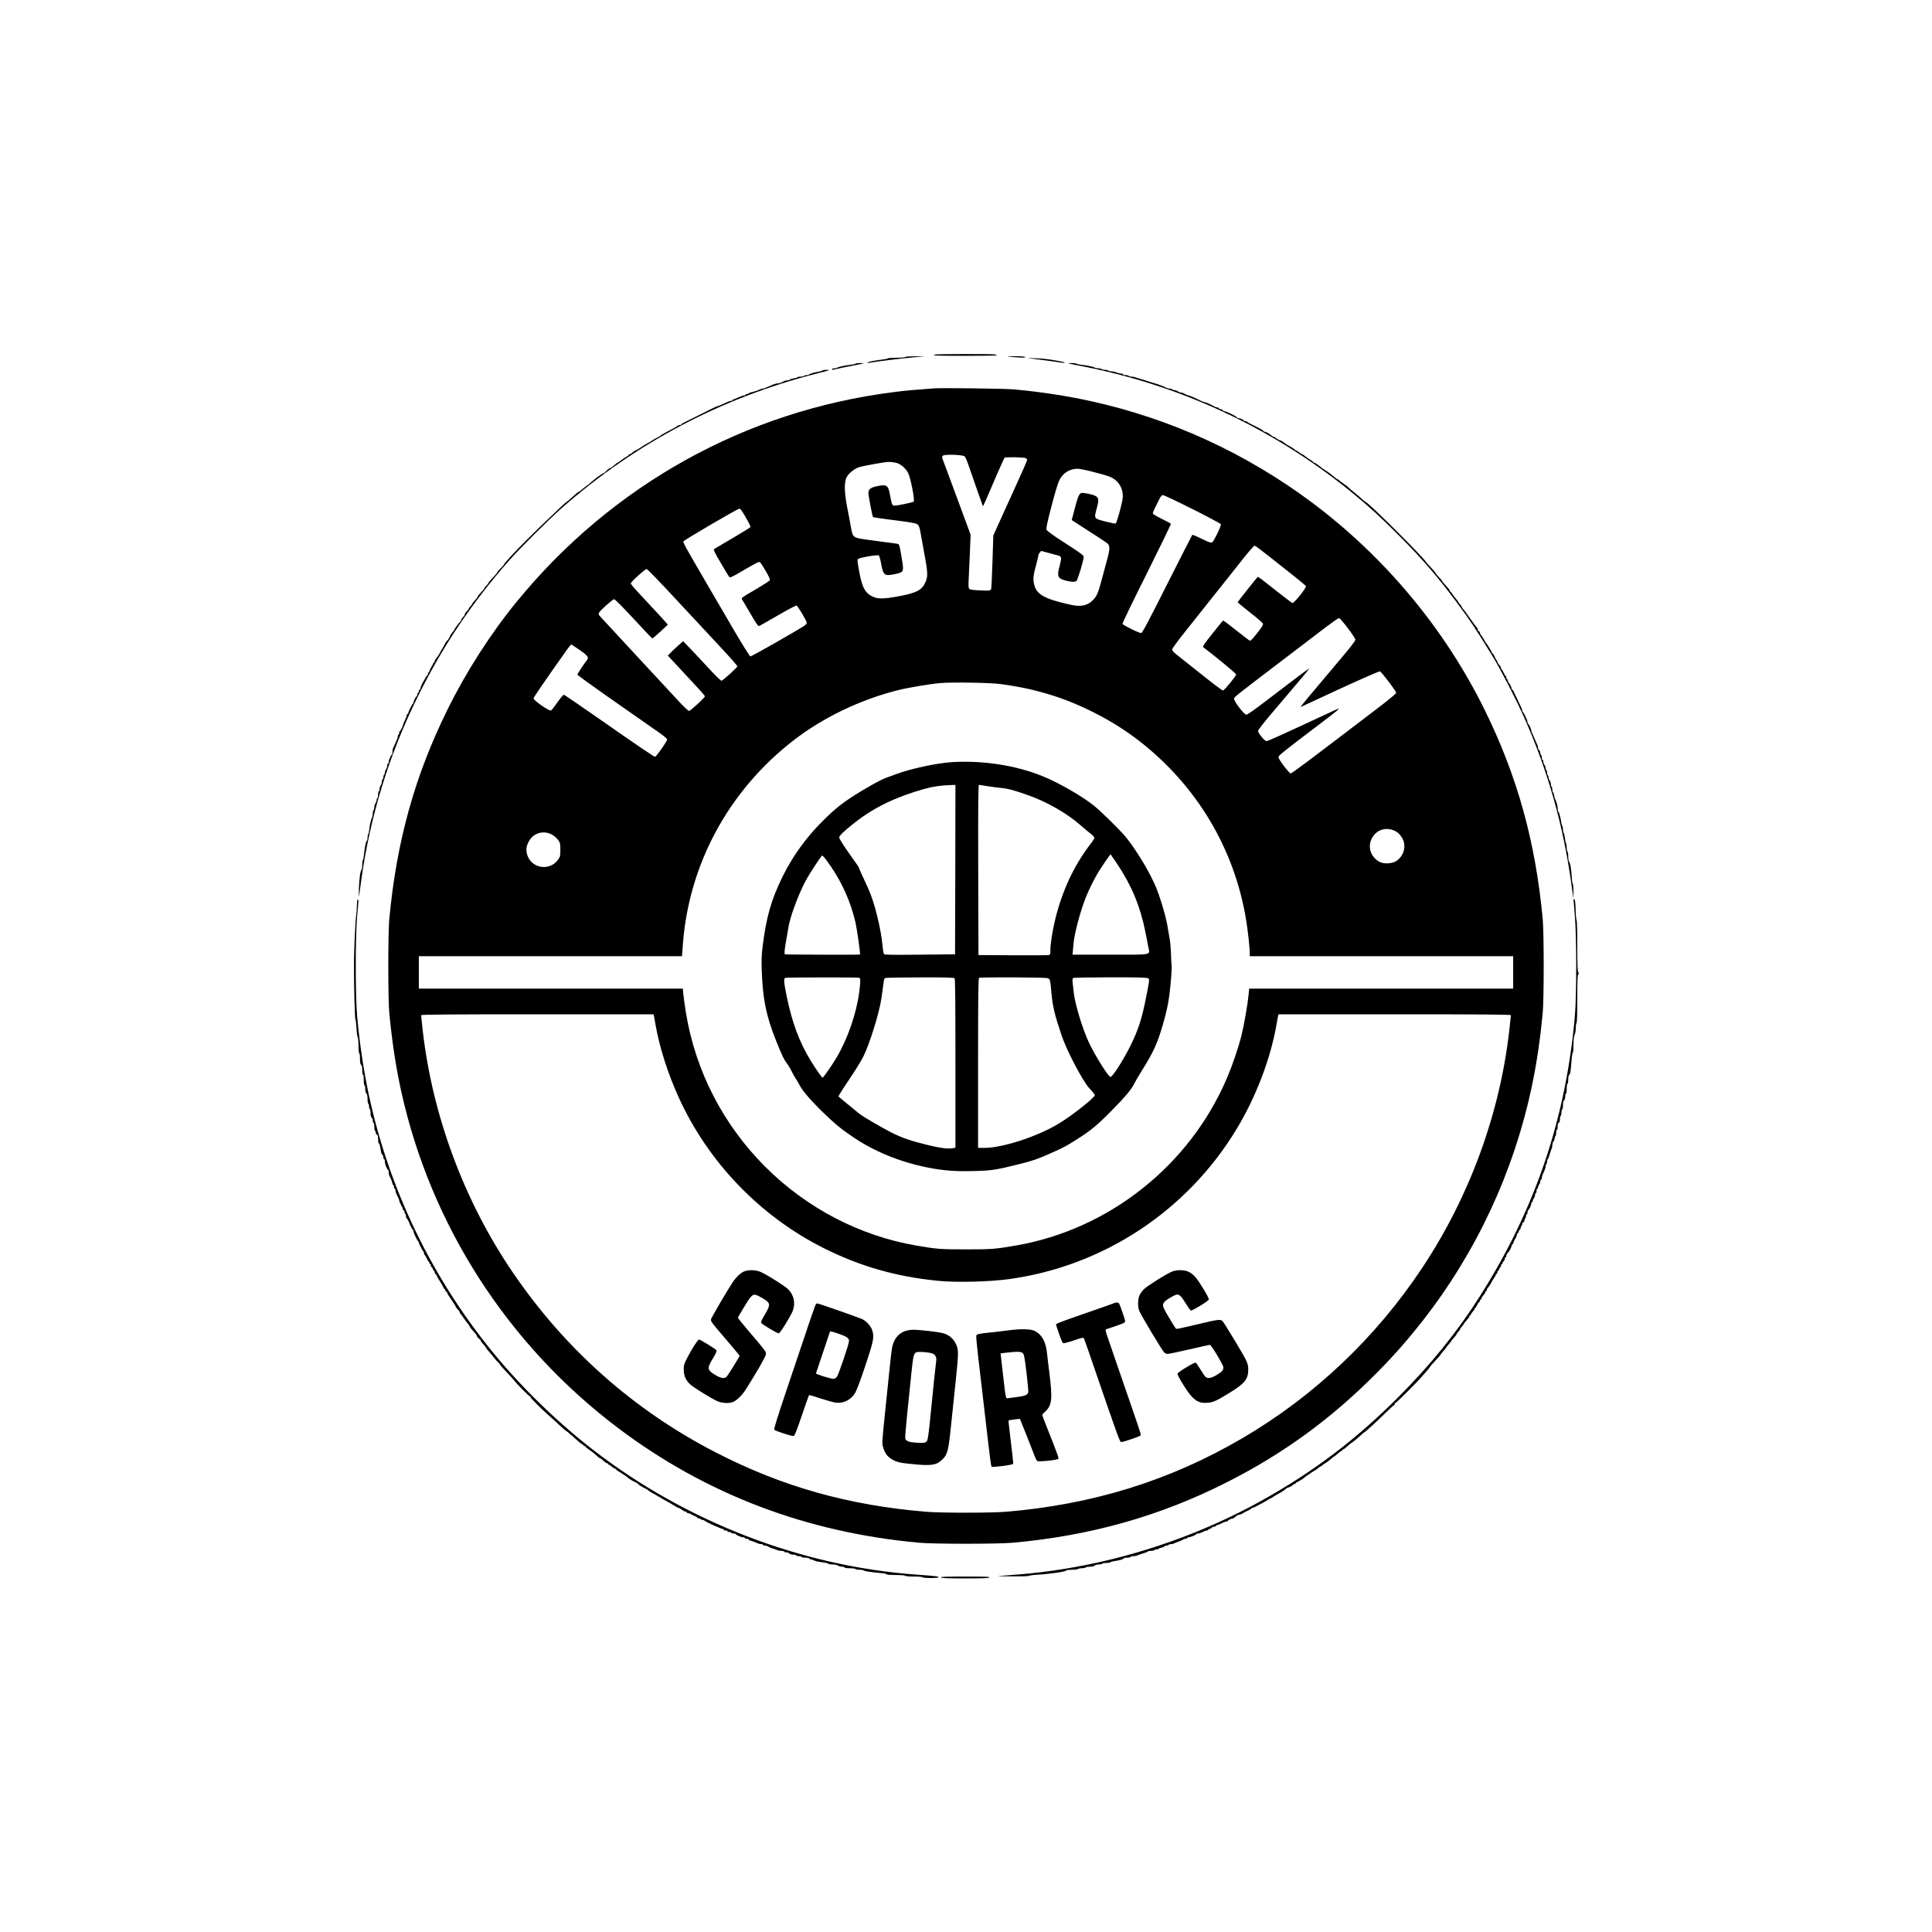 <?xml version="1.0" standalone="no"?>
<!DOCTYPE svg PUBLIC "-//W3C//DTD SVG 20010904//EN"
 "http://www.w3.org/TR/2001/REC-SVG-20010904/DTD/svg10.dtd">
<svg version="1.0" xmlns="http://www.w3.org/2000/svg"
 width="2560pt" height="2560pt" viewBox="0 0 2560 2560"
 preserveAspectRatio="xMidYMid meet">
<g transform="translate(0,2560) scale(0.1,-0.1)"
fill="#000000" stroke="none">
<path d="M12395 20903 c-62 -15 6 -18 390 -18 234 0 425 3 425 6 0 4 -14 9
-31 13 -36 7 -754 6 -784 -1z"/>
<path d="M11995 20870 c-3 -6 -53 -10 -114 -10 -59 0 -111 -4 -116 -9 -6 -5
-37 -11 -70 -15 -84 -8 -192 -29 -202 -40 -4 -5 7 -6 27 -3 99 18 434 59 575
71 l160 14 -127 1 c-75 0 -129 -3 -133 -9z"/>
<path d="M13351 20876 c2 -2 57 -7 123 -11 86 -5 117 -4 112 4 -5 7 -49 11
-123 11 -64 0 -114 -2 -112 -4z"/>
<path d="M13630 20853 c75 -8 417 -54 450 -60 20 -3 31 -2 27 3 -8 9 -90 25
-232 45 -38 6 -117 12 -175 13 -58 2 -89 2 -70 -1z"/>
<path d="M11335 20781 c-6 -5 -32 -11 -60 -14 -73 -8 -168 -28 -179 -38 -6 -5
-22 -9 -37 -9 -15 0 -31 -4 -34 -10 -8 -13 10 -13 60 1 22 6 119 26 215 44
161 31 170 34 110 34 -37 1 -70 -3 -75 -8z"/>
<path d="M14300 20755 c1330 -252 2557 -822 3605 -1674 219 -178 390 -334 625
-570 314 -315 503 -533 760 -876 177 -236 282 -394 490 -735 109 -179 312
-572 415 -805 319 -719 519 -1428 629 -2225 l24 -175 1 91 c1 49 -3 94 -8 100
-5 5 -12 45 -14 89 -7 111 -21 193 -35 207 -7 7 -12 38 -12 69 0 32 -4 61 -10
64 -5 3 -10 26 -10 51 0 24 -4 52 -10 62 -5 9 -12 43 -15 74 -4 32 -11 60 -16
63 -5 4 -9 23 -9 44 0 20 -4 41 -9 46 -5 6 -11 28 -14 50 -7 56 -26 128 -38
140 -5 5 -9 25 -9 45 0 33 -16 91 -32 116 -4 6 -10 30 -14 52 -4 23 -10 42
-15 42 -5 0 -9 15 -9 34 0 19 -4 38 -10 41 -5 3 -10 19 -10 34 0 15 -7 36 -15
47 -8 10 -15 29 -15 41 0 12 -4 25 -10 28 -5 3 -10 19 -10 35 0 16 -4 32 -10
35 -5 3 -10 16 -10 28 0 12 -7 31 -15 41 -8 11 -15 30 -15 43 0 13 -4 23 -10
23 -5 0 -10 13 -10 29 0 17 -4 33 -10 36 -5 3 -10 17 -10 29 0 13 -7 29 -15
36 -8 7 -15 21 -15 31 0 11 -4 27 -9 37 -5 9 -14 31 -21 47 -20 48 -42 99 -51
117 -5 10 -9 23 -9 30 0 18 -33 88 -42 88 -4 0 -8 9 -8 20 0 11 -4 28 -9 38
-5 9 -17 35 -27 57 -11 22 -22 41 -26 43 -5 2 -8 10 -8 18 0 8 -4 22 -9 32 -5
9 -26 53 -46 97 -20 44 -41 87 -46 95 -5 8 -12 23 -15 33 -4 9 -10 17 -15 17
-5 0 -9 6 -9 13 0 18 -28 75 -41 82 -5 4 -9 15 -9 26 0 10 -4 19 -10 19 -5 0
-10 9 -10 20 0 11 -3 20 -7 20 -5 0 -17 20 -28 45 -11 25 -23 45 -27 45 -5 0
-8 8 -8 18 0 9 -11 29 -25 44 -14 15 -25 34 -25 43 0 8 -3 15 -7 15 -5 0 -16
20 -26 45 -11 25 -23 45 -28 45 -5 0 -9 4 -9 10 0 9 -67 120 -79 130 -4 3 -15
22 -26 43 -11 21 -28 47 -37 57 -10 11 -18 26 -18 35 0 9 -7 18 -15 21 -8 4
-15 14 -15 24 0 10 -4 20 -8 22 -5 2 -46 57 -92 123 -46 66 -89 125 -97 131
-7 6 -13 15 -13 20 0 5 -11 22 -25 38 -14 16 -25 32 -25 35 0 3 -14 22 -31 41
-16 19 -37 47 -47 63 -9 15 -20 27 -24 27 -4 0 -8 6 -8 13 0 7 -22 37 -50 66
-27 29 -50 56 -50 61 0 4 -20 29 -45 54 -25 26 -45 51 -45 56 0 5 -27 36 -59
70 -33 34 -61 66 -63 70 -17 46 -755 782 -802 799 -6 2 -16 9 -22 15 -18 18
-123 107 -152 130 -15 11 -37 31 -49 43 -13 12 -44 37 -70 54 -27 18 -54 39
-61 46 -7 7 -16 13 -20 13 -4 0 -19 10 -34 23 -14 12 -36 30 -47 39 -18 16
-75 54 -120 83 -9 6 -33 25 -55 43 -22 17 -46 32 -53 32 -7 0 -13 4 -13 8 0 5
-17 18 -38 29 -20 12 -51 33 -67 47 -17 14 -34 26 -38 26 -5 0 -23 11 -41 25
-18 14 -36 25 -40 25 -4 0 -16 8 -26 18 -11 10 -39 28 -63 40 -24 12 -57 33
-73 47 -16 14 -41 29 -56 32 -16 3 -28 9 -28 14 0 5 -7 9 -15 9 -8 0 -15 5
-15 10 0 6 -7 10 -15 10 -9 0 -26 9 -38 20 -25 24 -74 50 -94 50 -7 0 -13 4
-13 9 0 5 -15 16 -32 25 -18 9 -40 21 -48 25 -8 5 -41 21 -72 36 -32 14 -60
30 -63 36 -4 5 -15 9 -26 9 -10 0 -19 3 -19 8 0 10 -50 32 -72 32 -10 0 -18 4
-18 9 0 11 -138 81 -160 81 -10 0 -23 7 -30 15 -7 8 -21 15 -31 15 -11 0 -19
5 -19 10 0 6 -7 10 -15 10 -8 0 -23 4 -33 9 -9 4 -41 20 -69 35 -29 14 -59 26
-67 26 -8 0 -31 9 -53 19 -69 35 -153 71 -163 71 -6 0 -19 5 -30 10 -11 6 -29
15 -40 20 -11 6 -28 10 -37 10 -10 0 -27 7 -37 15 -11 8 -30 15 -42 15 -13 0
-26 5 -29 10 -3 6 -17 10 -31 10 -13 0 -32 4 -42 9 -42 22 -121 52 -192 71
-25 7 -54 16 -65 20 -11 4 -47 16 -80 25 -33 9 -70 21 -83 26 -13 5 -36 9 -52
9 -16 0 -32 5 -35 10 -3 6 -22 10 -41 10 -19 0 -34 5 -34 10 0 6 -11 10 -25
10 -14 0 -42 7 -62 15 -19 8 -50 15 -69 15 -18 0 -36 5 -39 10 -3 6 -24 10
-45 10 -21 0 -42 5 -45 10 -3 6 -23 10 -44 10 -20 0 -41 4 -46 9 -11 11 -102
30 -180 38 -27 3 -54 9 -59 14 -6 5 -39 9 -75 8 -61 -1 -53 -3 109 -34z"/>
<path d="M10896 20691 c-3 -5 -20 -11 -38 -14 -57 -8 -138 -31 -138 -39 0 -5
-13 -8 -29 -8 -17 0 -33 -4 -36 -10 -3 -5 -24 -10 -45 -10 -21 0 -41 -4 -44
-9 -3 -5 -26 -12 -51 -15 -24 -4 -47 -11 -50 -17 -4 -5 -17 -9 -31 -9 -13 0
-33 -4 -44 -10 -11 -5 -29 -14 -40 -20 -11 -5 -31 -10 -45 -10 -13 0 -41 -7
-62 -16 -21 -9 -49 -21 -63 -27 -14 -5 -33 -13 -42 -18 -10 -5 -25 -9 -33 -9
-8 0 -23 -4 -33 -9 -28 -14 -85 -33 -115 -38 -15 -3 -30 -9 -33 -14 -3 -5 -14
-9 -25 -9 -10 0 -19 -4 -19 -10 0 -5 -10 -10 -22 -10 -13 0 -45 -12 -73 -25
-27 -14 -56 -25 -62 -25 -7 0 -13 -4 -13 -10 0 -5 -9 -10 -21 -10 -11 0 -53
-16 -92 -35 -39 -19 -76 -35 -83 -35 -7 0 -43 -15 -80 -34 -55 -27 -251 -125
-381 -190 -13 -6 -23 -14 -23 -18 0 -5 -8 -8 -18 -8 -10 0 -22 -4 -28 -9 -12
-11 -94 -57 -166 -93 -31 -16 -60 -33 -63 -38 -3 -5 -23 -17 -43 -26 -20 -10
-50 -27 -67 -38 -16 -12 -43 -28 -60 -36 -16 -8 -58 -33 -93 -57 -35 -24 -67
-43 -73 -43 -5 0 -22 -11 -37 -25 -15 -14 -32 -25 -39 -25 -7 0 -13 -4 -13 -8
0 -5 -12 -15 -27 -22 -16 -8 -47 -29 -70 -47 -23 -18 -45 -33 -50 -33 -4 0
-25 -16 -45 -35 -20 -19 -41 -35 -47 -35 -12 0 -45 -25 -70 -52 -8 -10 -19
-18 -24 -18 -14 0 -126 -82 -170 -124 -21 -20 -41 -36 -44 -36 -3 0 -30 -20
-59 -45 -28 -25 -56 -45 -61 -45 -5 0 -40 -29 -78 -65 -39 -35 -73 -65 -76
-65 -3 0 -26 -19 -51 -42 -24 -24 -106 -101 -180 -171 -164 -154 -442 -431
-518 -518 -30 -34 -61 -68 -67 -75 -7 -7 -13 -16 -13 -21 0 -4 -20 -28 -45
-52 -25 -24 -45 -48 -45 -52 0 -4 -12 -20 -27 -37 -70 -75 -93 -102 -93 -109
0 -5 -12 -19 -25 -32 -14 -13 -25 -27 -25 -33 0 -5 -20 -30 -45 -56 -25 -25
-45 -51 -45 -56 0 -6 -16 -28 -35 -48 -19 -20 -35 -40 -35 -45 0 -4 -11 -20
-25 -35 -14 -15 -25 -31 -25 -36 0 -5 -11 -19 -25 -32 -14 -13 -25 -30 -25
-37 0 -8 -11 -26 -25 -41 -14 -15 -25 -32 -25 -39 0 -6 -3 -13 -8 -15 -9 -4
-82 -103 -82 -112 0 -4 -9 -17 -21 -29 -11 -12 -29 -40 -39 -63 -11 -22 -26
-47 -36 -54 -9 -8 -20 -23 -25 -35 -5 -11 -20 -38 -33 -60 -14 -22 -33 -56
-43 -75 -9 -19 -28 -46 -40 -60 -13 -14 -23 -33 -23 -42 0 -10 -4 -18 -10 -18
-5 0 -10 -5 -10 -10 0 -6 -11 -28 -25 -50 -14 -22 -25 -46 -25 -55 0 -8 -4
-15 -10 -15 -5 0 -10 -9 -10 -20 0 -11 -4 -20 -8 -20 -5 0 -17 -17 -28 -37
-10 -21 -21 -40 -24 -43 -10 -10 -40 -81 -40 -95 0 -8 -4 -15 -10 -15 -5 0
-10 -9 -10 -20 0 -11 -4 -20 -10 -20 -5 0 -10 -9 -10 -19 0 -11 -4 -22 -9 -26
-12 -7 -41 -64 -41 -81 0 -7 -3 -14 -7 -16 -11 -4 -63 -110 -63 -125 0 -7 -4
-13 -10 -13 -5 0 -10 -8 -10 -17 0 -10 -11 -40 -25 -67 -14 -27 -25 -55 -25
-62 0 -15 -32 -78 -42 -82 -5 -2 -8 -12 -8 -22 0 -10 -4 -22 -10 -25 -5 -3
-10 -15 -10 -26 0 -10 -4 -27 -10 -37 -5 -9 -16 -35 -25 -57 -9 -22 -21 -48
-26 -57 -5 -10 -9 -34 -9 -53 0 -19 -4 -35 -8 -35 -11 0 -42 -72 -42 -98 0
-12 -4 -22 -10 -22 -5 0 -10 -12 -10 -27 0 -16 -7 -37 -15 -47 -8 -11 -15 -30
-15 -42 0 -13 -4 -26 -10 -29 -6 -3 -10 -17 -10 -30 0 -13 -4 -27 -10 -30 -5
-3 -10 -19 -10 -34 0 -15 -7 -36 -15 -47 -8 -10 -15 -31 -15 -46 0 -15 -4 -30
-10 -33 -5 -3 -10 -24 -10 -45 0 -21 -4 -42 -10 -45 -5 -3 -10 -16 -10 -28 0
-12 -7 -31 -15 -41 -8 -11 -15 -34 -15 -52 0 -18 -4 -36 -10 -39 -5 -3 -10
-22 -10 -41 0 -19 -4 -42 -9 -52 -15 -30 -33 -106 -38 -162 -3 -30 -9 -59 -14
-64 -5 -6 -9 -27 -9 -48 0 -21 -4 -38 -9 -38 -11 0 -32 -104 -38 -185 -3 -33
-9 -64 -14 -69 -5 -6 -9 -35 -9 -66 0 -31 -5 -61 -11 -67 -16 -16 -30 -132
-34 -268 -3 -126 -3 -125 31 125 116 848 368 1668 750 2440 329 665 709 1232
1203 1795 145 165 526 545 701 700 976 861 2121 1465 3385 1786 173 43 185 48
133 48 -31 1 -59 -3 -62 -8z"/>
<path d="M12375 20454 c-281 -21 -366 -28 -535 -50 -1960 -247 -3727 -1229
-4991 -2774 -344 -420 -673 -932 -918 -1429 -436 -883 -676 -1747 -773 -2781
-17 -183 -17 -1057 0 -1240 35 -370 88 -722 157 -1035 393 -1782 1414 -3367
2880 -4471 1162 -875 2494 -1381 3985 -1516 197 -18 1043 -18 1240 0 1032 93
1956 354 2840 803 761 385 1405 858 2015 1480 818 833 1432 1835 1797 2933
193 583 308 1142 370 1806 17 183 17 1057 0 1240 -96 1031 -338 1900 -773
2781 -527 1068 -1321 2020 -2284 2740 -874 653 -1870 1110 -2928 1343 -321 71
-654 122 -1017 156 -109 11 -959 22 -1065 14z m407 -901 c9 -8 30 -54 46 -102
88 -255 193 -555 196 -558 2 -2 19 33 39 79 104 246 239 554 248 562 12 13
257 8 281 -5 10 -5 18 -16 18 -24 0 -8 -58 -141 -129 -297 -71 -156 -171 -377
-224 -493 l-95 -210 -11 -345 c-7 -190 -14 -352 -17 -362 -7 -25 -21 -27 -153
-21 -86 4 -127 10 -137 20 -11 11 -13 37 -9 116 3 56 10 215 16 352 l10 250
-81 220 c-45 121 -128 346 -185 500 -57 154 -106 287 -110 296 -3 9 0 23 9 31
20 21 263 13 288 -9z m-913 -84 c61 -13 132 -72 165 -138 33 -64 90 -361 73
-377 -12 -12 -213 -54 -255 -54 -29 0 -37 18 -57 132 -25 142 -43 154 -184
124 -75 -17 -105 -42 -104 -88 1 -44 52 -311 61 -319 4 -4 86 -17 182 -29 266
-33 366 -49 394 -61 29 -13 41 -41 55 -124 5 -33 28 -161 51 -285 47 -250 47
-296 5 -380 -47 -93 -118 -128 -343 -170 -199 -37 -278 -39 -348 -6 -103 48
-144 127 -184 360 -21 117 -21 130 -7 141 26 19 257 57 272 45 7 -6 21 -56 31
-111 21 -120 39 -149 92 -149 51 1 159 25 177 40 27 22 27 51 -1 210 -26 154
-28 159 -53 164 -14 3 -82 13 -151 21 -69 9 -188 25 -265 36 -174 25 -175 26
-200 165 -9 55 -31 169 -48 254 -41 209 -43 345 -7 410 29 52 105 112 162 129
67 21 340 69 390 70 26 1 69 -4 97 -10z m2604 -119 c197 -50 243 -66 293 -100
80 -56 124 -159 109 -258 -12 -89 -79 -324 -92 -329 -8 -3 -71 10 -141 28
-151 40 -147 35 -107 182 29 109 24 136 -29 160 -41 19 -159 42 -179 34 -29
-11 -46 -51 -86 -205 l-40 -153 117 -76 c64 -41 167 -107 227 -146 61 -39 120
-80 133 -91 30 -27 29 -78 -7 -207 -16 -57 -48 -176 -71 -264 -46 -175 -66
-223 -114 -273 -70 -75 -162 -96 -292 -67 -361 79 -466 139 -494 285 -13 67
-7 113 31 252 16 59 29 114 29 122 0 7 8 23 18 35 l17 21 90 -24 c50 -14 109
-30 133 -36 50 -13 52 -25 22 -140 -37 -140 -25 -166 85 -194 77 -19 115 -20
139 -3 17 12 96 278 96 321 0 16 -54 56 -241 176 -168 108 -244 163 -251 180
-8 20 5 82 63 305 39 154 85 308 101 342 47 102 135 160 244 162 23 1 112 -17
197 -39z m1327 -495 c204 -102 374 -193 377 -202 4 -9 -17 -62 -50 -129 -49
-98 -60 -114 -81 -114 -13 0 -72 25 -132 55 -60 30 -112 51 -116 47 -4 -4
-153 -298 -332 -652 -251 -499 -329 -646 -344 -648 -24 -4 -241 103 -248 122
-3 8 141 307 321 665 179 359 323 656 320 660 -2 5 -56 34 -119 65 -63 31
-116 62 -119 70 -5 12 12 49 91 204 15 28 29 42 42 42 11 0 187 -83 390 -185z
m-5918 -111 c37 -64 65 -121 62 -127 -2 -7 -108 -72 -234 -146 -127 -74 -237
-139 -246 -145 -13 -10 -1 -36 87 -186 56 -96 107 -181 113 -187 9 -10 42 5
151 69 238 138 240 139 257 125 9 -6 43 -59 76 -116 43 -74 58 -109 52 -120
-4 -9 -92 -65 -194 -125 -181 -105 -186 -109 -173 -130 8 -11 58 -97 112 -189
76 -132 101 -167 114 -162 9 3 121 67 249 141 128 75 239 133 247 130 17 -6
135 -205 135 -228 0 -9 -12 -25 -27 -36 -81 -56 -707 -413 -720 -410 -9 2
-105 156 -215 343 -658 1126 -682 1167 -672 1182 13 20 715 431 740 432 16 1
34 -24 86 -115z m6954 -532 c110 -86 258 -204 331 -262 73 -58 134 -110 137
-117 9 -21 -153 -223 -178 -223 -7 0 -111 79 -232 175 -120 96 -222 174 -226
172 -9 -3 -268 -329 -268 -337 0 -4 74 -65 164 -136 91 -71 168 -137 171 -147
5 -12 -11 -41 -52 -94 -69 -91 -108 -133 -121 -133 -5 0 -85 61 -178 135 -93
74 -172 134 -177 132 -4 -1 -68 -79 -142 -172 -105 -132 -132 -172 -122 -180
146 -110 437 -350 437 -361 0 -21 -158 -214 -176 -214 -8 0 -137 97 -287 217
-150 119 -298 237 -330 262 -43 34 -57 52 -55 68 2 12 78 116 169 230 91 114
282 354 424 533 142 179 310 389 372 468 63 78 120 142 127 142 8 0 103 -71
212 -158z m-7841 -594 c226 -243 457 -491 514 -552 162 -173 261 -285 261
-295 0 -16 -193 -191 -211 -191 -9 0 -93 82 -185 183 -92 100 -203 218 -245
261 l-77 80 -69 -61 c-37 -34 -83 -77 -101 -96 l-33 -34 143 -154 c296 -317
348 -374 348 -386 0 -17 -191 -193 -210 -193 -10 0 -66 53 -127 118 -60 64
-313 338 -563 607 -249 270 -467 504 -483 522 -24 25 -28 37 -21 52 14 31 182
181 202 181 11 0 113 -103 258 -259 131 -143 243 -260 247 -260 5 -1 53 40
108 90 l98 92 -31 36 c-17 20 -81 90 -143 156 -348 374 -325 346 -307 370 29
40 183 175 199 175 12 0 165 -158 428 -442z m8864 -341 c56 -73 101 -143 101
-154 0 -13 -67 -100 -168 -220 -447 -529 -573 -680 -557 -671 6 3 240 112 522
242 314 144 518 233 528 230 23 -9 215 -262 215 -284 0 -11 -94 -89 -261 -216
-960 -732 -1124 -855 -1138 -852 -23 5 -161 188 -161 214 0 23 33 50 602 482
174 132 209 162 193 162 -4 0 -75 -32 -158 -71 -586 -273 -776 -359 -795 -359
-25 0 -112 105 -112 135 0 11 69 101 157 205 458 539 522 615 518 619 -4 4
-136 -95 -589 -441 -132 -102 -228 -168 -241 -168 -30 0 -168 180 -163 213 3
23 17 33 718 567 177 135 397 302 488 372 92 70 175 128 184 128 10 0 58 -55
117 -133z m-10178 -290 c108 -75 126 -100 96 -135 -29 -34 -127 -181 -127
-191 0 -5 169 -128 375 -273 455 -318 526 -368 688 -481 83 -57 127 -94 127
-106 0 -24 -142 -225 -161 -229 -9 -2 -281 182 -604 409 -323 226 -595 412
-603 413 -9 1 -45 -42 -86 -101 -39 -56 -77 -104 -85 -108 -24 -10 -231 134
-231 161 0 14 157 242 433 632 32 45 62 82 66 82 5 0 55 -33 112 -73z m5584
-452 c265 -37 445 -77 669 -146 402 -126 828 -348 1156 -603 764 -592 1263
-1424 1420 -2365 26 -155 50 -378 50 -462 l0 -29 1745 0 1745 0 0 -215 0 -215
-1749 0 -1749 0 -7 -77 c-12 -127 -61 -409 -95 -543 -42 -168 -117 -388 -191
-562 -493 -1159 -1563 -2009 -2799 -2222 -273 -47 -322 -51 -660 -51 -338 0
-387 4 -660 51 -749 129 -1454 497 -2000 1044 -557 556 -923 1266 -1050 2035
-15 94 -31 205 -35 248 l-7 77 -1749 0 -1749 0 0 215 0 215 1743 0 1744 0 12
163 c81 1061 608 2031 1461 2693 391 304 887 543 1386 668 132 34 431 84 564
95 157 14 673 5 805 -14z m5225 -1948 c53 -27 105 -98 115 -158 16 -92 -23
-183 -100 -236 -54 -37 -164 -44 -221 -15 -119 62 -166 195 -108 310 59 119
193 161 314 99z m-11180 -44 c31 -17 65 -45 84 -71 29 -41 31 -49 31 -132 0
-83 -2 -91 -31 -132 -118 -162 -370 -111 -413 84 -14 60 -4 108 33 170 62 103
188 137 296 81z m1355 -2405 c2 -13 14 -75 25 -138 53 -289 160 -625 298 -930
390 -865 1082 -1586 1930 -2010 479 -240 955 -376 1507 -431 242 -25 681 -14
945 22 1250 172 2359 903 3014 1986 253 418 445 916 526 1363 11 63 23 125 25
138 l5 22 1540 0 c1178 0 1540 -3 1540 -12 0 -6 -9 -93 -20 -192 -126 -1115
-527 -2210 -1155 -3156 -615 -926 -1431 -1699 -2380 -2255 -960 -563 -1984
-881 -3140 -977 -195 -16 -855 -16 -1050 0 -1029 85 -1911 333 -2788 785
-1085 558 -1997 1366 -2689 2382 -649 951 -1069 2082 -1198 3221 -11 99 -20
186 -20 192 0 9 362 12 1540 12 l1540 0 5 -22z"/>
<path d="M12610 15501 c-204 -13 -558 -90 -745 -162 -44 -17 -102 -38 -130
-48 -59 -22 -145 -68 -315 -169 -233 -140 -350 -230 -530 -412 -216 -217 -390
-460 -520 -725 -151 -305 -218 -542 -266 -935 -13 -104 -15 -177 -10 -320 13
-370 60 -599 191 -924 80 -198 100 -241 139 -292 20 -26 50 -76 67 -112 17
-36 41 -79 54 -96 12 -17 34 -54 49 -83 37 -74 151 -207 312 -363 163 -157
216 -201 380 -315 283 -196 631 -340 999 -414 212 -42 368 -55 618 -48 240 6
292 14 599 91 183 46 239 65 398 135 205 91 217 97 380 201 171 108 257 179
447 371 180 182 270 289 303 361 11 24 54 97 95 163 159 254 211 367 284 620
51 180 67 253 87 400 18 142 34 350 28 385 -2 14 -6 81 -8 150 -2 69 -10 163
-19 210 -9 47 -23 130 -32 185 -10 55 -44 186 -77 290 -47 151 -77 223 -143
352 -90 177 -237 405 -337 523 -74 88 -324 333 -412 404 -152 123 -468 305
-676 389 -357 146 -795 214 -1210 188z m48 -1423 l-3 -1123 -465 -5 c-368 -4
-467 -2 -476 8 -6 7 -15 49 -18 95 -21 239 -109 596 -193 777 -93 201 -123
268 -123 274 0 5 -26 45 -59 89 -128 179 -201 291 -201 310 0 24 66 87 205
196 256 202 541 340 925 448 115 32 216 47 363 51 l47 2 -2 -1122z m412 1107
c47 -8 131 -19 188 -25 100 -9 187 -33 382 -103 236 -85 498 -235 668 -384 62
-54 131 -111 152 -127 22 -17 40 -38 40 -47 0 -9 -17 -39 -38 -66 -226 -290
-387 -631 -481 -1020 -36 -147 -64 -327 -63 -405 1 -52 -2 -58 -21 -63 -12 -3
-227 -4 -477 -3 l-455 3 -3 1128 c-2 898 0 1127 10 1127 7 0 51 -7 98 -15z
m1733 -1032 c192 -288 305 -560 372 -893 15 -74 33 -166 40 -204 23 -116 72
-106 -505 -106 l-499 0 4 33 c2 17 6 64 9 103 8 129 90 441 165 626 36 92 109
238 159 323 34 57 162 245 168 245 1 0 40 -57 87 -127z m-3794 -33 c155 -228
261 -467 326 -740 21 -92 68 -420 60 -428 -4 -5 -987 -2 -995 3 -10 6 -3 79
20 200 10 55 22 123 26 150 16 122 117 402 212 591 41 82 120 207 227 361 12
17 38 -12 124 -137z m375 -1476 c20 -8 20 -40 1 -191 -38 -287 -154 -621 -304
-873 -62 -104 -171 -259 -182 -260 -9 0 -89 115 -157 226 -152 247 -250 514
-322 872 -35 178 -38 219 -12 225 27 7 959 8 976 1z m1264 -6 c9 -9 12 -274
12 -1129 l0 -1117 -41 -7 c-61 -10 -157 2 -318 41 -235 57 -352 98 -496 171
-133 68 -370 207 -415 243 -25 20 -98 80 -163 133 l-117 98 15 30 c9 17 71
112 138 212 68 100 146 227 174 282 84 164 215 585 242 775 24 173 31 226 34
245 1 11 11 23 22 27 11 3 218 6 460 7 331 1 444 -2 453 -11z m1231 1 c37 -13
36 -8 55 -214 16 -166 39 -264 131 -540 66 -200 279 -606 369 -705 80 -89 80
-88 65 -106 -57 -70 -326 -277 -479 -368 -284 -169 -737 -316 -977 -316 l-83
0 0 1124 c0 890 3 1125 13 1129 27 11 875 7 906 -4z m1336 -3 c18 -13 17 -21
-28 -247 -56 -287 -104 -435 -207 -644 -93 -188 -238 -415 -265 -415 -28 0
-207 285 -290 464 -82 176 -179 497 -197 651 -5 44 -11 104 -15 134 -4 39 -2
55 8 62 8 5 230 9 495 9 389 0 484 -3 499 -14z"/>
<path d="M9855 8751 c-45 -21 -99 -72 -137 -128 -78 -115 -298 -491 -298 -508
0 -28 12 -44 207 -271 95 -111 173 -205 173 -209 0 -11 -154 -259 -172 -277
-29 -29 -75 -22 -150 23 -109 66 -112 87 -32 219 41 67 54 98 47 108 -11 18
-212 142 -230 142 -16 0 -92 -116 -155 -238 -43 -83 -48 -99 -48 -159 0 -79
25 -138 81 -193 40 -39 271 -183 359 -224 64 -30 159 -35 215 -12 49 21 117
87 163 159 141 219 272 449 272 475 0 34 -9 46 -215 287 -88 103 -159 191
-158 196 2 5 40 70 85 144 101 168 115 179 192 141 29 -14 72 -40 95 -56 58
-43 56 -72 -15 -190 -43 -71 -54 -97 -47 -109 15 -23 215 -142 233 -139 19 4
163 238 186 302 36 104 13 207 -63 283 -48 48 -310 210 -378 235 -66 23 -159
23 -210 -1z"/>
<path d="M15530 8751 c-70 -27 -329 -190 -373 -234 -21 -21 -47 -57 -58 -80
-22 -50 -25 -147 -5 -203 15 -44 298 -517 329 -551 12 -14 32 -23 49 -23 16 0
145 27 287 60 142 33 265 60 272 60 19 0 179 -266 179 -297 0 -40 -16 -58 -88
-102 -75 -45 -121 -52 -151 -22 -10 10 -40 55 -67 99 -27 45 -54 84 -61 86
-18 7 -237 -126 -241 -146 -4 -22 124 -231 181 -294 68 -75 120 -98 210 -92
83 6 113 19 300 133 200 123 246 180 247 305 0 52 -6 78 -30 129 -35 73 -284
486 -310 515 -26 27 -61 23 -300 -34 -300 -71 -311 -73 -320 -64 -5 5 -45 69
-89 143 -53 87 -81 144 -81 163 0 38 35 71 121 117 60 32 67 33 94 20 19 -9
47 -45 84 -106 31 -51 62 -95 70 -98 18 -7 235 126 239 147 2 8 -26 64 -62
123 -102 168 -139 211 -211 245 -52 25 -153 26 -215 1z"/>
<path d="M14769 8335 c-3 -2 -169 -61 -369 -130 -201 -69 -374 -132 -387 -140
l-22 -15 41 -121 c25 -74 46 -123 56 -127 9 -3 72 13 141 37 96 33 126 40 132
30 4 -7 42 -112 83 -233 379 -1103 393 -1141 412 -1144 20 -3 242 72 257 87
10 10 16 -10 -283 856 -72 209 -144 417 -159 463 -20 57 -25 85 -18 87 7 3 62
21 122 41 61 20 117 43 125 50 13 13 11 24 -14 97 -60 173 -56 167 -86 167
-15 0 -29 -2 -31 -5z"/>
<path d="M10814 8322 c-11 -7 -61 -154 -390 -1136 -129 -383 -172 -522 -164
-531 14 -17 234 -88 257 -83 12 2 40 72 107 270 50 147 93 269 96 272 3 3 73
-17 155 -45 83 -27 173 -52 200 -55 100 -12 193 33 251 121 22 34 67 151 139
365 111 334 121 381 93 471 -14 50 -68 112 -123 145 -30 17 -604 219 -610 214
0 0 -5 -4 -11 -8z m293 -393 c108 -36 143 -60 143 -97 0 -40 -138 -447 -161
-476 -13 -17 -30 -26 -47 -26 -25 0 -141 33 -204 58 l-27 11 90 268 c49 147
91 274 94 281 6 16 7 16 112 -19z"/>
<path d="M13345 7970 c-77 -10 -195 -24 -262 -30 -68 -7 -130 -18 -138 -24
-17 -12 -16 -22 65 -711 17 -143 42 -354 55 -470 54 -468 66 -560 75 -569 12
-12 272 21 282 36 4 7 6 20 3 28 -2 8 -7 49 -10 90 -4 41 -18 160 -31 264 -13
104 -22 191 -20 194 5 5 147 24 151 20 3 -3 165 -412 196 -495 11 -28 26 -56
33 -62 16 -13 263 12 279 28 9 9 0 36 -150 416 -35 87 -63 163 -63 167 0 5 17
24 39 43 89 81 99 166 57 503 -14 108 -28 229 -32 267 -14 151 -67 250 -158
297 -56 30 -189 33 -371 8z m205 -298 c19 -16 25 -42 51 -257 16 -132 27 -250
24 -262 -8 -36 -43 -51 -140 -63 -49 -6 -104 -13 -122 -16 -38 -6 -34 -22 -68
271 -14 121 -28 243 -31 271 l-6 51 83 10 c137 16 184 15 209 -5z"/>
<path d="M11986 7960 c-87 -34 -144 -107 -165 -215 -6 -27 -22 -165 -36 -305
-15 -140 -39 -383 -56 -540 -44 -431 -44 -419 -26 -481 23 -77 54 -119 116
-156 65 -39 109 -48 311 -67 222 -20 287 -7 363 71 62 63 75 117 107 428 16
154 43 415 61 580 42 398 43 443 4 520 -35 71 -92 118 -168 139 -62 18 -314
46 -401 46 -35 -1 -82 -9 -110 -20z m372 -296 c37 -15 55 -52 47 -98 -5 -27
-43 -390 -90 -866 -9 -85 -21 -167 -27 -183 -14 -35 -40 -41 -151 -33 -94 6
-131 21 -142 55 -3 11 8 154 25 318 17 164 42 405 55 536 25 239 31 267 63
287 22 14 175 3 220 -16z"/>
<path d="M20850 13674 c0 -10 8 -103 17 -204 25 -272 25 -1066 0 -1345 -123
-1363 -528 -2554 -1260 -3704 -300 -472 -647 -901 -1077 -1332 -566 -567
-1121 -987 -1815 -1374 -756 -421 -1617 -727 -2475 -880 -331 -59 -570 -87
-1010 -118 -25 -2 54 -4 176 -5 125 -1 224 2 230 7 5 5 52 12 104 15 163 8
390 42 390 57 0 5 33 9 74 9 41 0 78 5 81 10 3 5 26 10 50 10 24 0 47 5 50 10
3 6 28 10 55 10 30 0 54 6 64 15 8 8 32 15 55 15 22 0 43 5 46 10 3 6 28 10
55 10 27 0 51 4 54 9 3 5 23 11 43 14 73 10 127 25 131 36 2 6 24 11 48 11 24
0 44 5 44 10 0 6 16 10 35 10 19 0 43 4 53 9 9 5 45 18 79 28 35 10 63 21 63
26 0 4 18 7 39 7 22 0 43 4 46 10 3 6 17 10 30 10 13 0 26 4 29 9 3 5 22 12
41 15 19 4 35 11 35 16 0 6 11 10 24 10 14 0 28 5 31 10 3 6 19 10 34 10 15 0
31 4 36 8 6 5 36 17 68 27 31 11 57 23 57 27 0 4 11 8 25 8 14 0 25 5 25 10 0
6 8 10 17 10 25 0 103 31 103 41 0 5 11 9 25 9 13 0 40 9 60 20 20 11 44 20
55 20 11 0 20 4 20 9 0 5 11 12 25 15 14 4 25 11 25 16 0 6 11 10 25 10 14 0
25 5 25 10 0 6 6 10 13 10 8 0 36 11 63 25 27 14 57 25 67 25 9 0 17 3 17 8 0
8 48 32 66 32 6 0 23 11 38 25 15 14 36 25 47 25 12 0 33 8 47 18 15 11 46 27
70 37 23 11 42 22 42 27 0 4 7 8 15 8 8 0 36 12 62 27 26 15 66 36 88 47 22
12 42 23 45 26 3 3 19 12 35 20 17 8 44 24 60 35 17 12 44 27 60 35 29 14 94
58 105 71 3 3 16 9 30 12 14 3 35 15 47 27 12 11 27 20 33 20 5 0 10 3 10 8 0
4 17 15 38 24 20 9 50 28 67 43 16 14 45 36 65 47 19 12 37 24 40 27 3 4 17
12 31 19 14 8 39 25 54 38 15 13 31 24 35 24 3 0 15 8 26 18 10 9 30 23 44 30
14 7 42 29 62 47 20 19 40 35 45 35 4 0 25 16 45 35 20 19 41 35 47 35 6 0 11
4 11 9 0 5 8 12 18 15 9 3 36 23 58 45 23 21 46 40 52 42 12 5 96 74 134 111
15 14 32 28 37 30 14 5 159 137 279 256 58 56 109 102 113 102 5 0 9 7 9 15 0
8 4 15 10 15 11 0 282 270 345 344 22 26 57 66 78 89 20 23 37 45 37 48 0 3
31 39 70 80 38 41 70 77 70 81 0 5 16 25 35 45 19 20 35 40 35 44 0 3 16 24
35 45 19 21 35 41 35 45 0 3 16 23 35 43 19 21 35 41 35 46 0 5 11 21 25 36
14 15 25 31 25 36 0 5 11 21 25 36 14 15 25 30 25 34 0 5 16 25 35 45 19 20
35 43 35 50 0 7 5 13 10 13 6 0 10 5 10 11 0 6 6 17 13 24 29 33 37 45 37 55
0 5 3 10 8 10 4 0 16 18 26 40 11 22 23 40 28 40 4 0 8 7 8 15 0 8 5 15 10 15
6 0 10 7 10 14 0 8 11 27 25 42 14 15 25 33 25 40 0 8 5 14 10 14 6 0 10 7 10
15 0 9 9 26 21 38 11 12 28 38 37 57 9 19 26 49 39 66 13 17 23 36 23 42 0 7
5 12 10 12 6 0 10 9 10 20 0 11 4 20 10 20 5 0 12 11 16 25 3 14 10 25 15 25
5 0 9 9 9 20 0 11 5 20 10 20 6 0 10 6 10 14 0 7 7 19 15 26 8 7 15 21 15 31
0 11 5 19 10 19 6 0 10 10 10 21 0 12 8 29 18 38 21 18 52 77 52 98 0 7 4 13
9 13 5 0 12 12 16 27 3 15 15 39 26 54 10 15 19 37 19 48 0 12 4 21 10 21 5 0
12 11 16 25 3 14 10 25 15 25 5 0 9 9 9 19 0 11 5 23 10 26 6 3 10 14 10 25 0
10 7 20 15 24 8 3 15 14 15 25 0 11 5 23 10 26 6 3 10 17 10 31 0 13 5 24 10
24 6 0 10 11 10 24 0 14 4 27 9 31 14 8 41 65 41 87 0 10 5 18 10 18 6 0 10 8
10 18 0 9 7 26 15 36 8 11 15 30 15 43 0 13 5 23 10 23 6 0 10 14 10 30 0 17
5 30 10 30 6 0 10 8 10 18 0 10 7 27 15 38 8 10 15 29 15 42 0 12 5 22 10 22
6 0 10 10 10 23 0 13 11 47 25 75 14 29 25 63 25 76 0 14 5 28 10 31 6 3 10
19 10 36 0 16 4 29 8 29 5 0 16 28 26 63 9 34 22 70 27 79 5 10 9 32 9 49 0
17 7 37 15 45 8 9 15 26 15 39 0 13 5 27 10 30 6 3 10 24 10 46 0 21 5 39 10
39 6 0 10 20 10 44 0 30 5 46 15 50 10 3 15 19 15 45 0 22 5 43 10 46 6 3 10
24 10 46 0 21 5 39 10 39 6 0 10 24 10 54 0 35 5 58 15 66 9 7 15 29 15 51 0
22 5 39 10 39 6 0 10 28 10 65 0 37 4 65 10 65 6 0 10 24 10 54 0 34 5 58 14
65 14 12 18 39 32 216 3 39 10 74 15 79 5 6 9 55 9 110 1 69 5 109 15 126 8
14 14 52 15 87 0 34 5 65 10 68 6 4 10 121 10 319 0 233 3 315 12 324 10 10
10 17 0 32 -9 15 -12 106 -12 348 0 183 -4 332 -9 338 -5 5 -11 66 -13 136 -2
84 -7 131 -15 140 -10 9 -13 8 -13 -8z"/>
<path d="M4729 13608 c0 -40 -5 -104 -10 -143 -12 -76 -30 -486 -29 -655 0
-297 11 -697 19 -715 5 -11 12 -67 15 -124 3 -57 10 -109 16 -115 5 -5 10 -54
10 -107 0 -55 4 -101 10 -104 6 -3 10 -37 10 -74 0 -49 4 -72 15 -81 10 -8 15
-31 15 -71 0 -33 4 -59 10 -59 6 0 10 -30 10 -70 0 -40 4 -70 10 -70 6 0 10
-22 10 -49 0 -31 5 -53 15 -61 10 -8 15 -31 15 -71 0 -32 5 -61 10 -64 6 -3
10 -19 10 -35 0 -16 5 -32 10 -35 6 -3 10 -28 10 -54 0 -31 5 -53 15 -61 8 -7
15 -25 15 -41 0 -16 5 -29 10 -29 6 0 10 -22 10 -49 0 -28 5 -53 10 -56 6 -3
10 -15 10 -26 0 -11 7 -22 15 -25 11 -5 15 -21 15 -60 0 -30 4 -54 9 -54 9 0
17 -31 28 -102 3 -21 11 -42 19 -49 8 -6 14 -22 14 -35 0 -13 5 -24 10 -24 6
0 10 -14 10 -32 0 -34 29 -108 42 -108 4 0 8 -14 8 -30 0 -17 4 -38 9 -48 21
-40 41 -91 41 -106 0 -9 5 -16 10 -16 6 0 10 -11 10 -25 0 -14 5 -25 10 -25 6
0 10 -12 10 -26 0 -14 11 -45 25 -70 14 -25 25 -52 25 -62 0 -9 11 -37 25 -61
14 -23 25 -49 25 -57 0 -8 5 -14 10 -14 6 0 10 -9 10 -19 0 -11 5 -23 10 -26
6 -3 10 -17 10 -30 0 -13 4 -27 10 -30 5 -3 16 -21 25 -40 8 -19 22 -51 30
-70 9 -19 20 -37 25 -40 6 -3 10 -14 10 -24 0 -20 50 -124 62 -129 4 -2 8 -10
8 -17 0 -14 45 -102 61 -120 5 -5 9 -17 9 -27 0 -10 3 -18 8 -18 4 0 16 -20
27 -45 11 -25 23 -45 28 -45 4 0 7 -7 7 -15 0 -8 5 -15 10 -15 6 0 10 -9 10
-20 0 -11 4 -20 10 -20 5 0 12 -11 16 -25 3 -14 10 -25 15 -25 5 0 9 -9 9 -20
0 -11 4 -20 9 -20 5 0 11 -8 15 -17 3 -10 15 -33 26 -50 11 -18 29 -48 40 -65
11 -18 23 -41 26 -50 4 -10 10 -18 15 -18 5 0 9 -7 9 -15 0 -8 4 -15 9 -15 5
0 11 -8 15 -17 6 -21 15 -35 74 -120 23 -34 42 -66 42 -71 0 -4 11 -19 25 -32
14 -13 25 -29 25 -35 0 -6 8 -20 18 -31 9 -10 26 -32 36 -49 11 -16 23 -34 28
-40 4 -5 19 -24 33 -41 14 -18 25 -36 25 -40 0 -5 20 -30 45 -56 25 -27 45
-54 45 -62 0 -7 11 -22 25 -32 14 -10 25 -23 25 -29 0 -6 16 -28 35 -48 19
-20 35 -41 35 -46 0 -5 15 -24 33 -43 17 -19 45 -52 61 -73 16 -22 45 -55 63
-73 18 -18 33 -36 33 -40 0 -4 35 -43 78 -88 42 -44 89 -96 104 -115 42 -54
195 -209 207 -209 6 0 11 -6 11 -13 0 -13 143 -156 252 -252 32 -27 89 -80
129 -117 39 -38 84 -76 100 -85 16 -10 29 -21 29 -25 0 -4 4 -8 8 -8 5 0 39
-29 77 -65 38 -36 77 -68 87 -71 10 -3 18 -10 18 -15 0 -5 7 -9 15 -9 8 0 15
-4 15 -10 0 -5 19 -21 41 -36 36 -23 81 -59 125 -101 7 -7 17 -13 22 -13 5 0
26 -16 46 -35 21 -19 44 -35 52 -35 8 0 14 -4 14 -10 0 -5 5 -10 10 -10 6 0
23 -11 38 -25 15 -14 32 -25 39 -25 6 0 13 -4 15 -9 2 -5 17 -17 34 -27 53
-32 119 -77 124 -84 8 -12 89 -60 100 -60 6 0 22 -11 36 -25 14 -14 47 -35 72
-47 26 -12 55 -29 64 -38 9 -8 34 -24 55 -35 21 -10 49 -27 63 -36 14 -9 48
-29 75 -44 28 -15 70 -39 95 -53 25 -14 57 -33 72 -43 14 -11 32 -19 39 -19 6
0 27 -11 45 -25 18 -14 40 -25 48 -25 9 0 16 -4 16 -10 0 -5 7 -10 15 -10 14
0 37 -10 75 -32 8 -5 23 -11 33 -14 9 -4 17 -10 17 -15 0 -5 9 -9 19 -9 11 0
23 -4 26 -10 3 -5 15 -10 25 -10 10 0 20 -3 22 -7 3 -7 96 -54 143 -73 11 -4
36 -15 57 -24 20 -9 41 -16 47 -16 6 0 11 -4 11 -10 0 -5 11 -10 25 -10 14 0
25 -4 25 -10 0 -5 11 -10 25 -10 14 0 25 -4 25 -10 0 -5 14 -10 30 -10 17 0
30 -4 30 -8 0 -11 72 -42 98 -42 12 0 22 -4 22 -10 0 -5 11 -10 25 -10 14 0
25 -4 25 -10 0 -5 12 -12 28 -16 27 -6 62 -19 94 -35 10 -5 29 -9 43 -9 14 0
25 -4 25 -10 0 -5 12 -10 27 -10 14 0 34 -6 42 -13 9 -7 36 -19 61 -26 25 -7
53 -17 62 -22 10 -5 34 -9 53 -9 19 0 35 -4 35 -10 0 -5 13 -10 29 -10 16 0
34 -7 41 -15 7 -9 29 -15 51 -15 22 0 39 -4 39 -10 0 -5 16 -10 35 -10 19 0
35 -4 35 -10 0 -5 23 -10 50 -10 28 0 50 -4 50 -9 0 -5 15 -13 33 -16 17 -4
37 -11 42 -15 6 -4 30 -11 55 -14 101 -14 120 -19 126 -27 3 -5 29 -9 57 -9
30 0 60 -7 71 -15 11 -8 35 -15 53 -15 18 0 33 -4 33 -10 0 -6 30 -10 69 -10
39 0 73 -5 76 -10 3 -5 28 -10 54 -10 26 0 52 -5 57 -10 10 -10 98 -23 247
-36 31 -3 57 -10 57 -15 0 -5 54 -9 119 -9 69 0 122 -4 126 -10 4 -6 53 -10
115 -10 62 0 111 -4 115 -10 8 -13 202 -13 210 -1 7 13 -21 17 -285 36 -1525
109 -3050 696 -4285 1649 -468 361 -948 826 -1321 1281 -878 1069 -1469 2346
-1709 3695 -44 247 -79 510 -102 765 -25 281 -25 1074 0 1345 20 217 20 210 7
210 -6 0 -10 -31 -11 -72z"/>
<path d="M12468 4698 c10 -10 88 -13 322 -13 234 0 312 3 321 13 10 10 -54 12
-321 12 -267 0 -332 -3 -322 -12z"/>
</g>
</svg>
